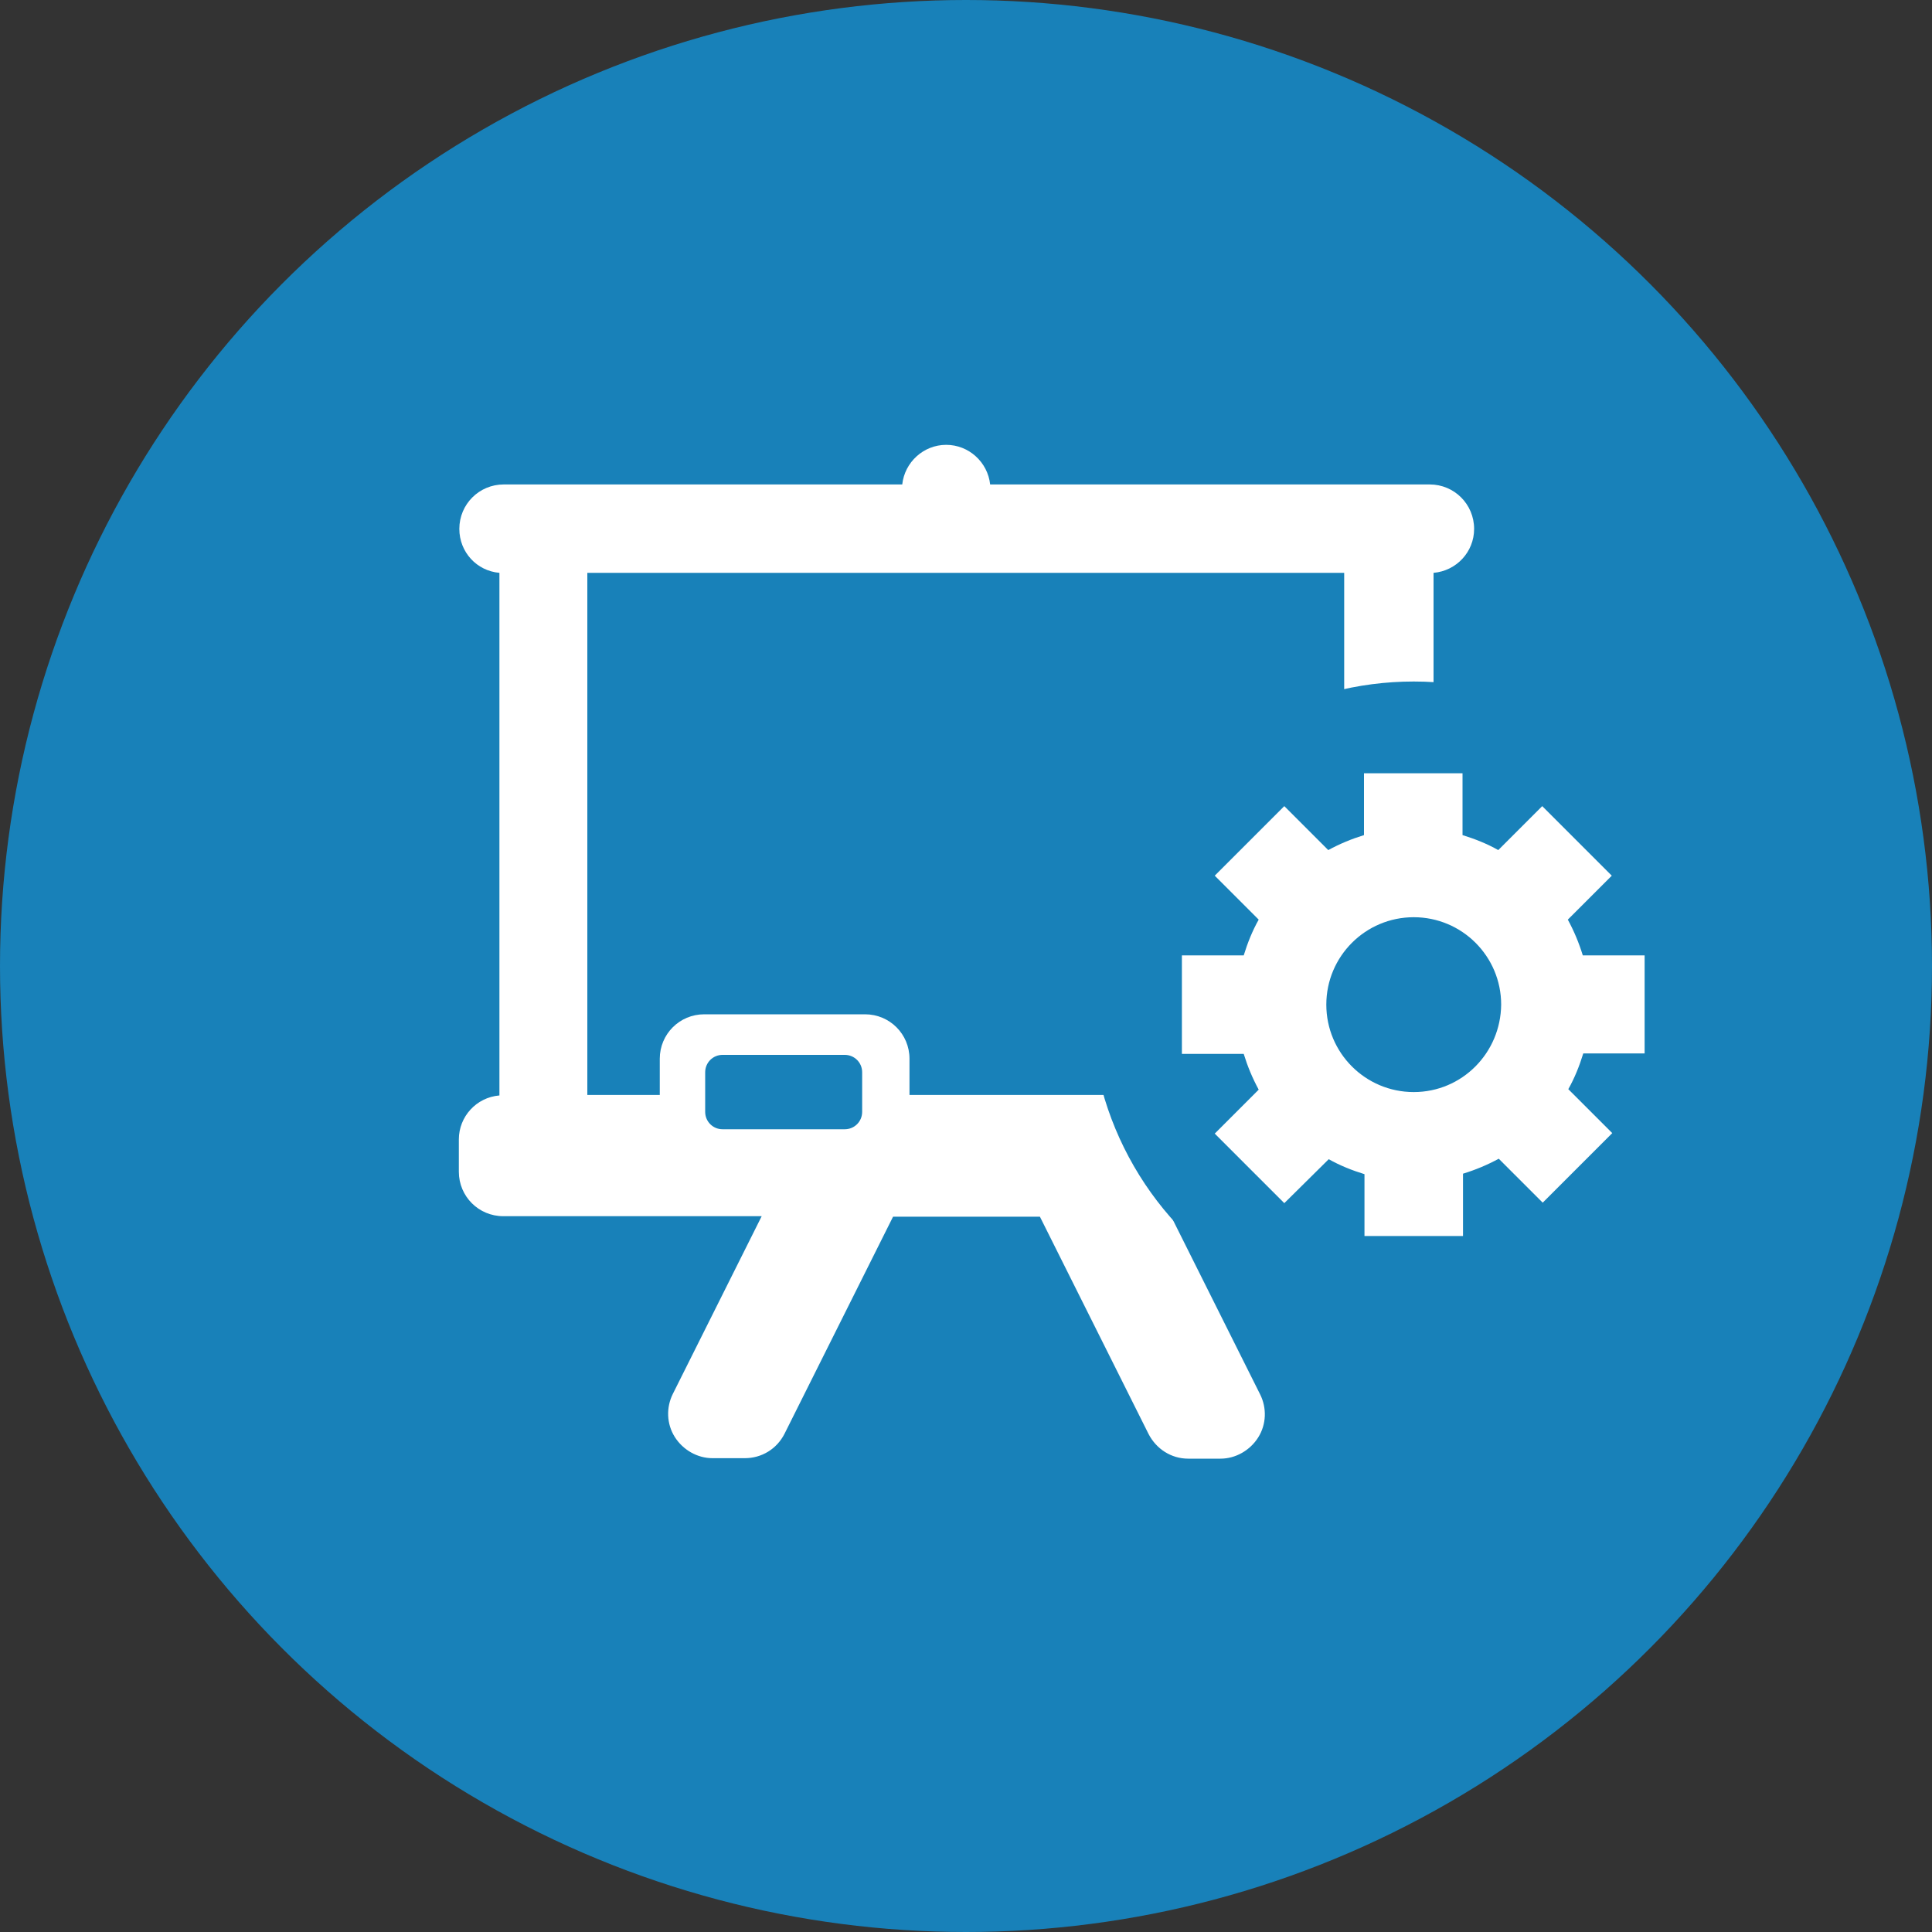 <?xml version="1.0" encoding="utf-8"?>
<!-- Generator: Adobe Illustrator 27.8.1, SVG Export Plug-In . SVG Version: 6.00 Build 0)  -->
<svg version="1.1" id="Capa_1" xmlns="http://www.w3.org/2000/svg" xmlns:xlink="http://www.w3.org/1999/xlink" x="0px" y="0px"
	 viewBox="0 0 40 40" style="enable-background:new 0 0 40 40;" xml:space="preserve">
<rect x="0" y="0" width="40" height="40" fill="#333333" stroke="none"/>
<style type="text/css">
	.st0{fill:#1881B9;}
	.st1{fill:#FFFFFF;}
</style>
<g>
	<g id="Capa_1_00000098189904961845191450000013844817631031259289_">
		<circle class="st0" cx="20" cy="20" r="20"/>
	</g>
	<g>
		<path class="st1" d="M9.5,23.59v0.67c0,0.51,0.41,0.92,0.92,0.92h5.35l-1.84,3.68c-0.14,0.28-0.13,0.62,0.04,0.89
			c0.17,0.27,0.47,0.44,0.78,0.44h0.67c0.35,0,0.66-0.19,0.82-0.5l2.25-4.5h3.04l2.25,4.5c0.16,0.31,0.47,0.51,0.82,0.51h0.67
			c0.31,0,0.61-0.17,0.78-0.44c0.17-0.27,0.18-0.61,0.04-0.89l-1.84-3.68h5.35c0.51,0,0.92-0.41,0.92-0.92v-0.67
			c0-0.48-0.37-0.87-0.84-0.91V11.86c0.47-0.04,0.84-0.43,0.84-0.91c0-0.51-0.41-0.92-0.92-0.92h-9.1
			c-0.05-0.46-0.44-0.82-0.91-0.82s-0.86,0.36-0.91,0.82h-8.25c-0.51,0-0.92,0.41-0.92,0.92c0,0.48,0.36,0.87,0.83,0.91v10.82
			C9.86,22.72,9.5,23.12,9.5,23.59z M12.16,11.86h15.67v10.81h-9v-0.75c0-0.51-0.41-0.92-0.92-0.92h-3.33
			c-0.51,0-0.92,0.41-0.92,0.92v0.75h-1.5V11.86z"/>
		<path class="st0" d="M14.96,21.84h2.53c0.2,0,0.36,0.16,0.36,0.36v0.82c0,0.2-0.16,0.36-0.36,0.36h-2.53
			c-0.2,0-0.36-0.16-0.36-0.36V22.2C14.6,22,14.76,21.84,14.96,21.84z"/>
	</g>
	<circle class="st0" cx="29.27" cy="20.8" r="6.69"/>
	<path class="st1" d="M34.05,21.82v-2.04h-1.28c-0.08-0.26-0.18-0.5-0.31-0.74l0.91-0.91l-1.44-1.44l-0.91,0.91
		c-0.23-0.13-0.48-0.23-0.74-0.31v-1.28h-2.04v1.28c-0.26,0.08-0.5,0.18-0.74,0.31l-0.91-0.91l-1.44,1.44l0.91,0.91
		c-0.13,0.23-0.23,0.48-0.31,0.74h-1.28v2.04h1.28c0.08,0.26,0.18,0.5,0.31,0.74l-0.91,0.91l1.44,1.44L27.51,24
		c0.23,0.13,0.48,0.23,0.74,0.31v1.28h2.04V24.3c0.26-0.08,0.5-0.18,0.74-0.31l0.91,0.91l1.44-1.44l-0.91-0.91
		c0.13-0.23,0.23-0.48,0.31-0.74H34.05z M29.27,22.61c-1,0-1.81-0.81-1.81-1.81c0-1,0.81-1.81,1.81-1.81c1,0,1.81,0.81,1.81,1.81
		C31.07,21.8,30.27,22.61,29.27,22.61z"/>
</g>
</svg>
